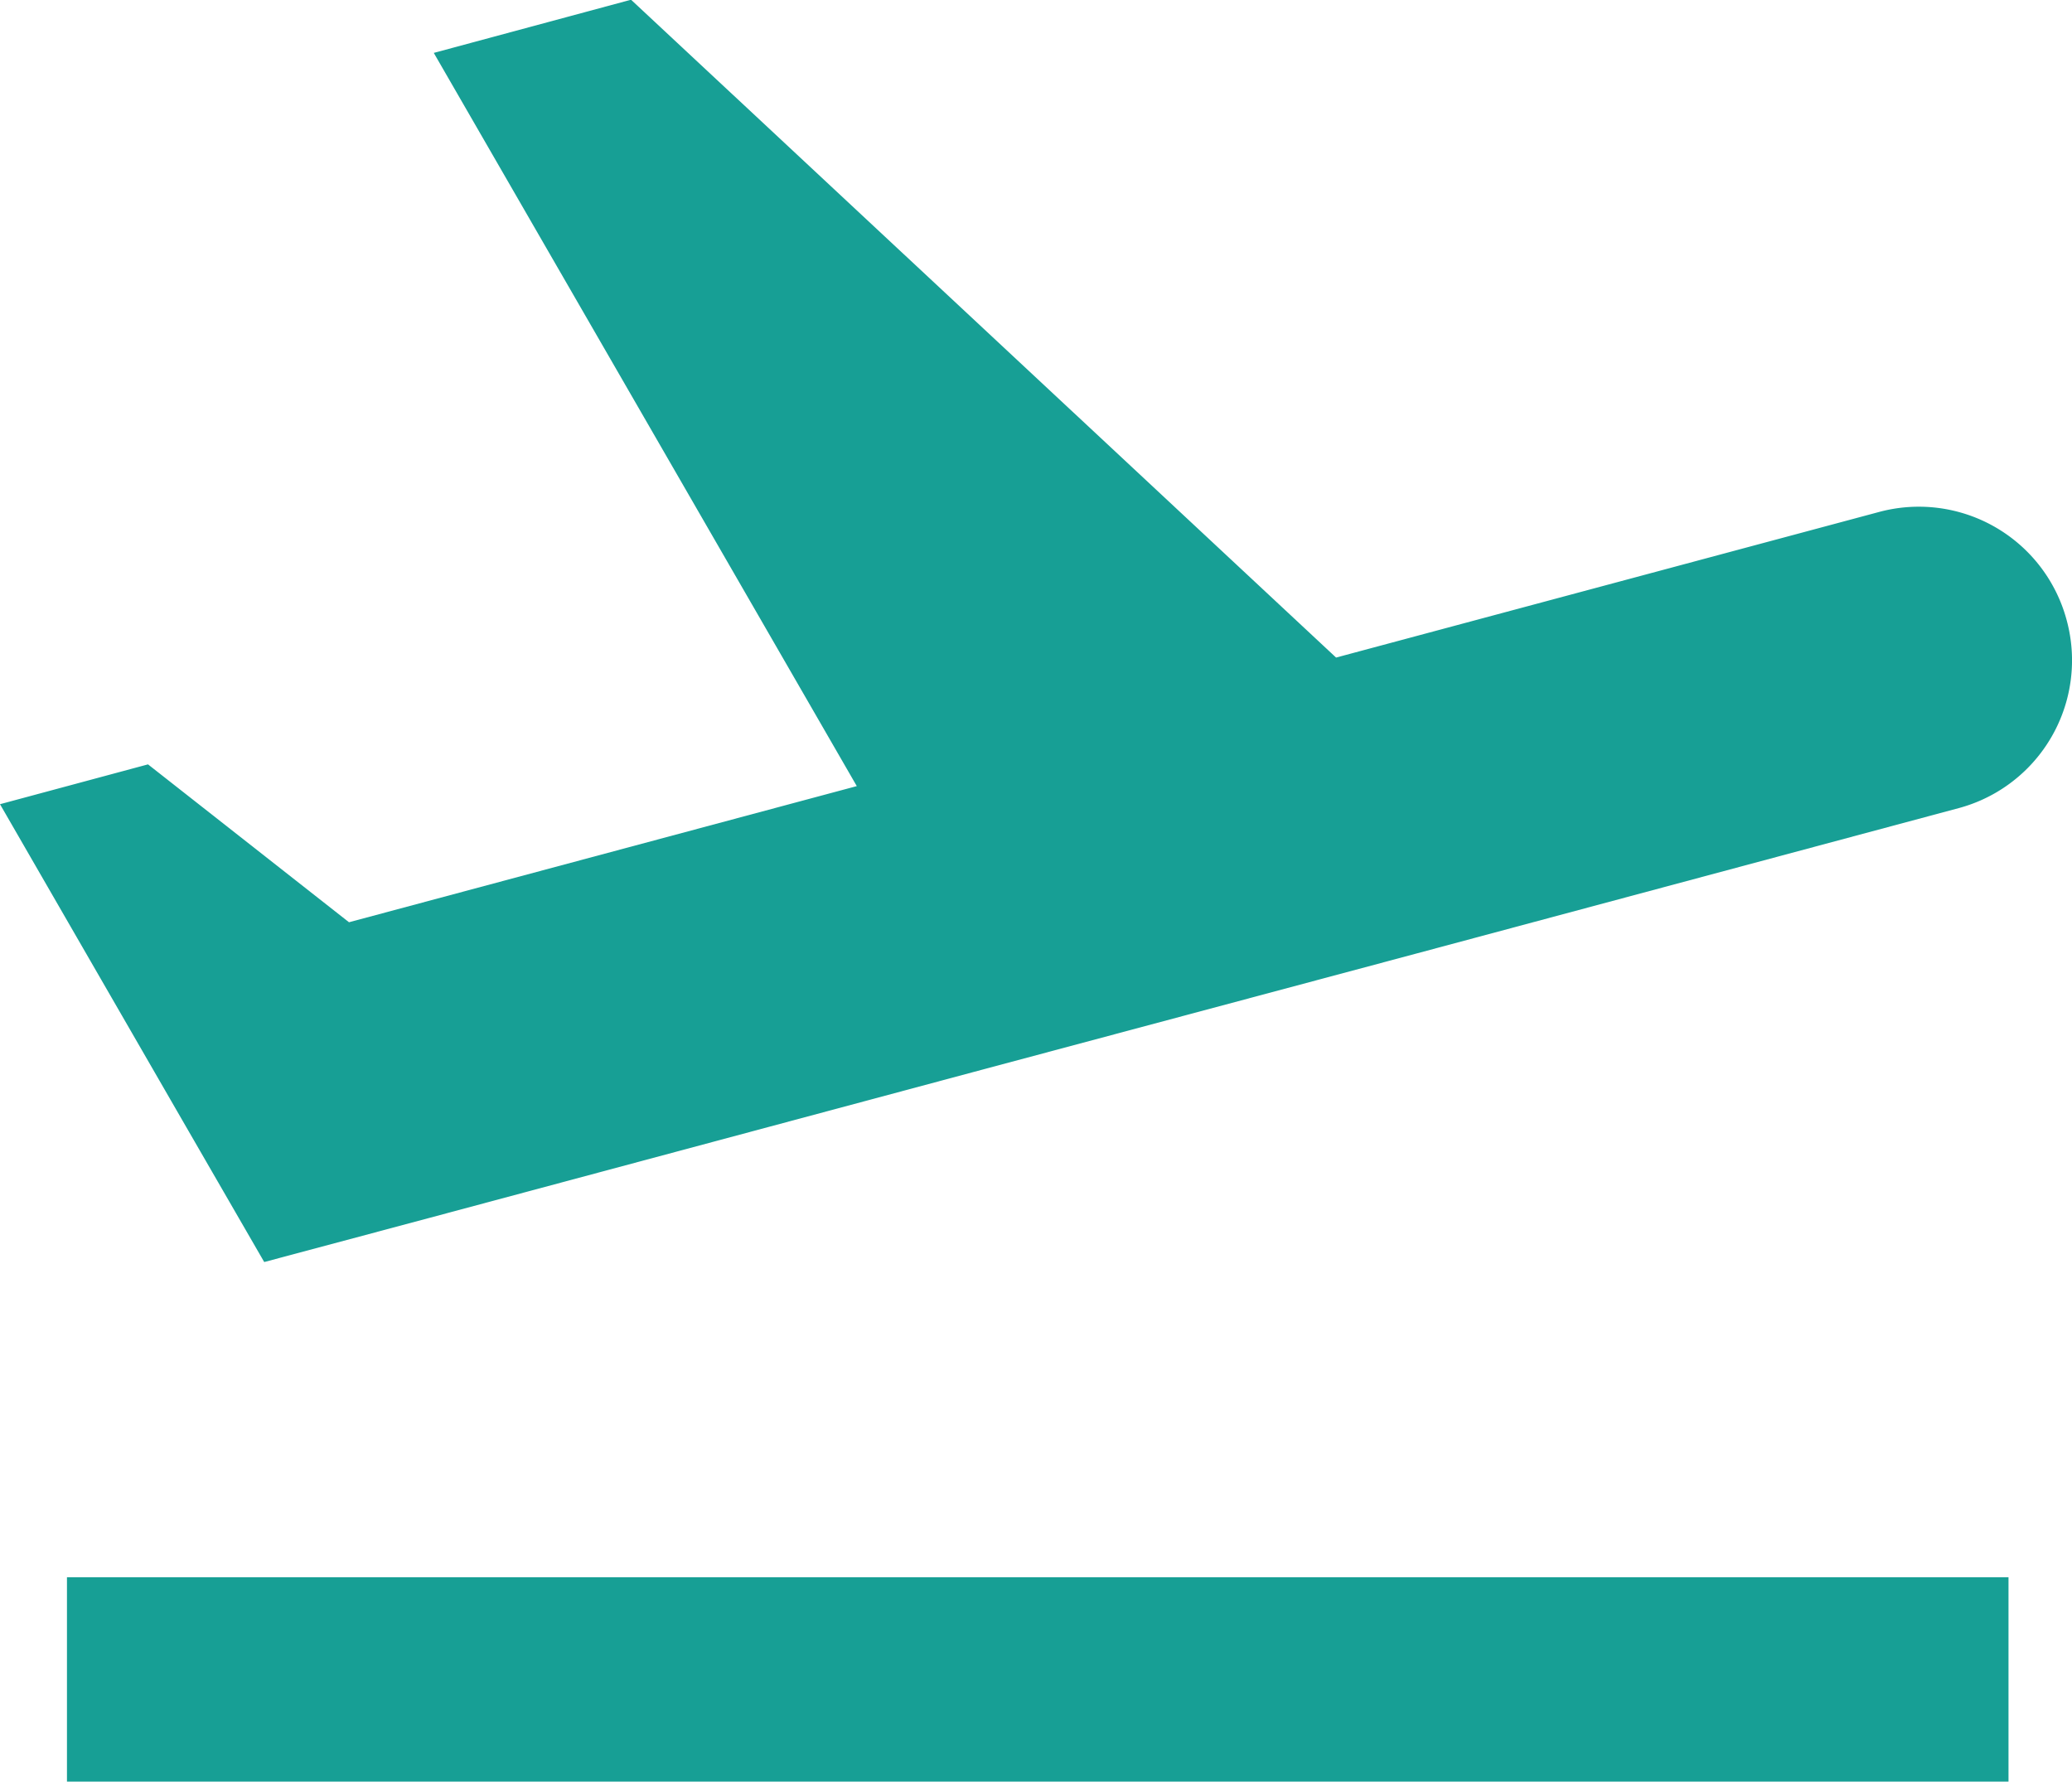 <svg xmlns="http://www.w3.org/2000/svg" width="22.679" height="19.5" viewBox="0 0 22.679 19.5"><defs><style>.a{opacity:1;}.b{fill:#179f95;}</style></defs><g class="a"><g transform="translate(0 0)"><g transform="translate(0 0)"><rect class="b" width="21.251" height="2.237" transform="translate(0.733 17.263)"/><path class="b" d="M22.621,42.667a1.675,1.675,0,0,0-2.052-1.186l-5.945,1.594-7.717-7.2-2.159.582,4.63,8.025L3.82,45.972l-2.2-1.728L0,44.68l2.036,3.529.856,1.482,1.8-.481,5.945-1.594,4.86-1.3,5.945-1.594A1.675,1.675,0,0,0,22.621,42.667Z" transform="translate(0 -35.878)"/></g></g></g></svg>